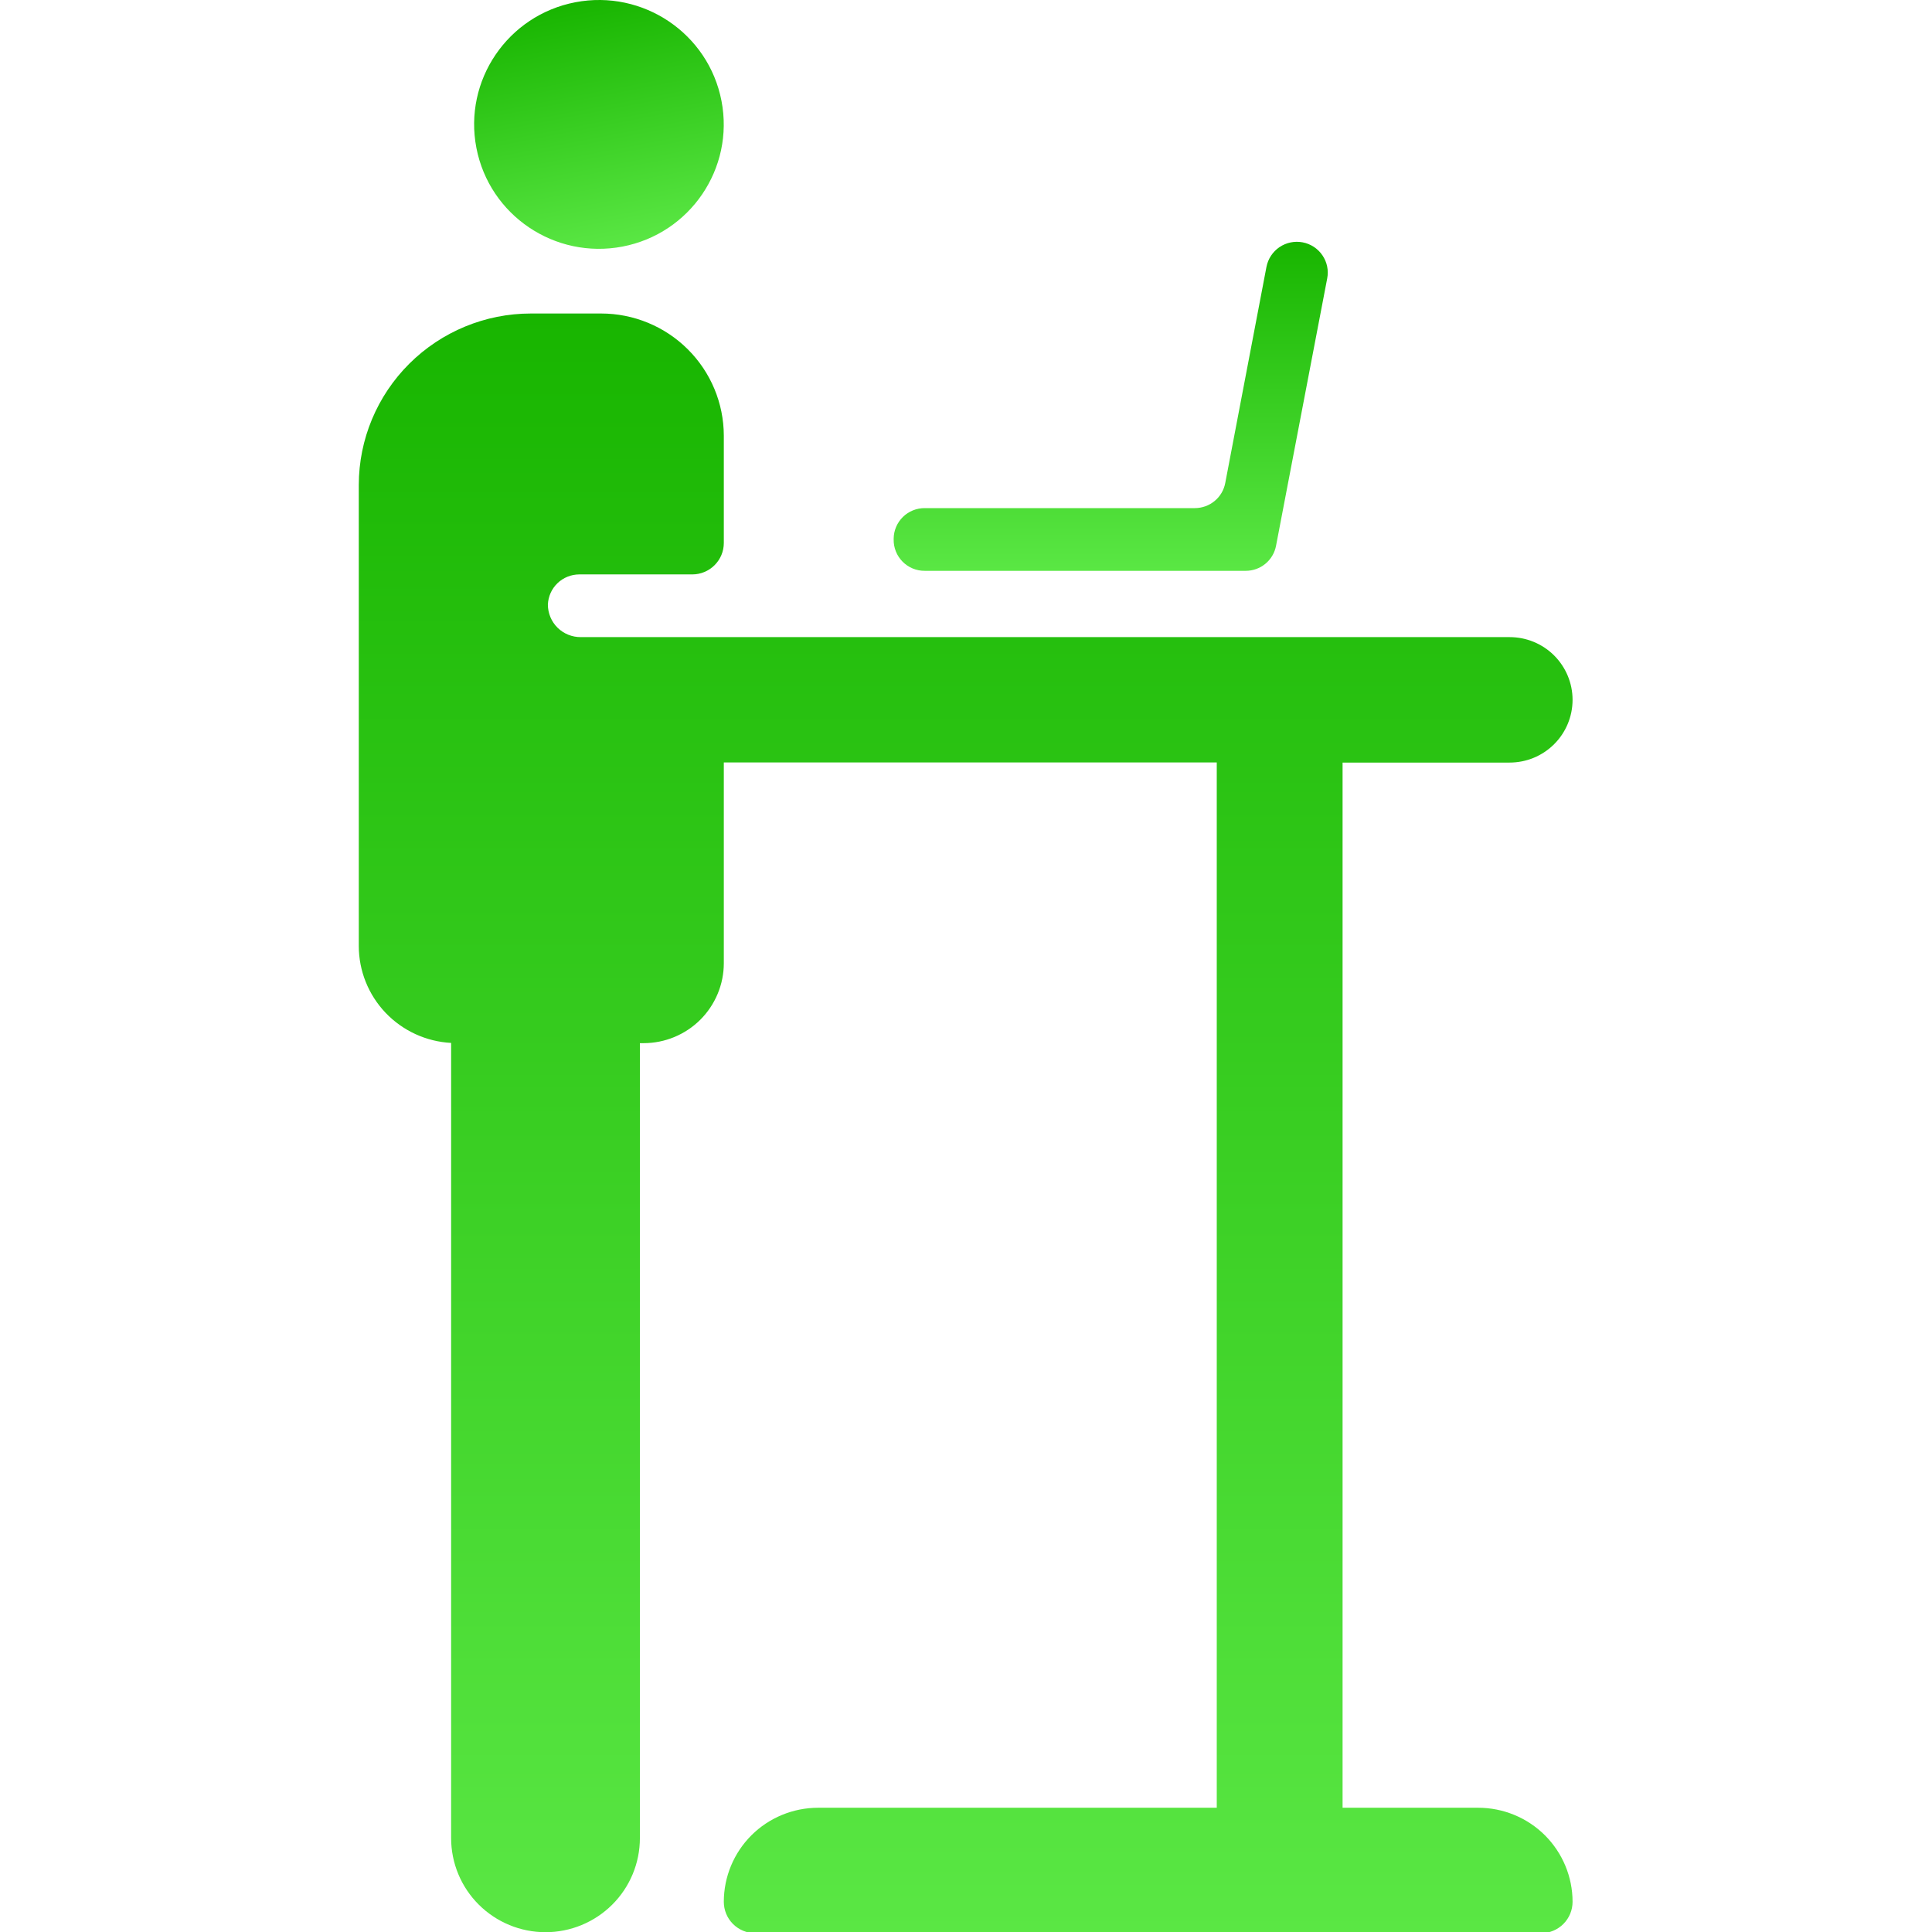 <svg width="48" height="48" viewBox="0 0 48 48" fill="none" xmlns="http://www.w3.org/2000/svg">
<g clip-path="url(#clip0_7121_3887)">
<path d="M15.467 6.126C17.148 5.803 18.249 4.182 17.925 2.506C17.602 0.831 15.976 -0.266 14.294 0.056C12.613 0.379 11.512 1.999 11.836 3.675C12.16 5.351 13.786 6.448 15.467 6.126Z" fill="url(#paint0_linear_7121_3887)"/>
<path d="M37.506 18.946C37.921 18.946 38.319 18.782 38.612 18.489C38.905 18.197 39.07 17.801 39.07 17.387C39.07 16.974 38.905 16.578 38.612 16.285C38.319 15.993 37.921 15.829 37.506 15.829H14.432C14.325 15.83 14.218 15.81 14.119 15.77C14.02 15.73 13.929 15.671 13.853 15.596C13.777 15.521 13.716 15.431 13.675 15.333C13.634 15.234 13.612 15.129 13.612 15.022C13.62 14.82 13.705 14.629 13.851 14.489C13.997 14.349 14.192 14.271 14.394 14.271H17.201C17.408 14.271 17.607 14.188 17.753 14.042C17.9 13.896 17.983 13.698 17.983 13.491V10.822C17.981 10.017 17.659 9.246 17.087 8.677C16.516 8.108 15.741 7.789 14.934 7.789H13.19C12.057 7.789 10.971 8.238 10.169 9.036C9.368 9.834 8.916 10.916 8.914 12.045V23.501C8.914 24.119 9.152 24.713 9.579 25.162C10.006 25.61 10.589 25.878 11.208 25.911V45.667C11.208 46.287 11.455 46.882 11.895 47.32C12.335 47.758 12.931 48.005 13.553 48.005C14.175 48.005 14.772 47.758 15.211 47.32C15.651 46.882 15.898 46.287 15.898 45.667V25.917H15.989C16.518 25.917 17.025 25.707 17.399 25.335C17.772 24.962 17.983 24.457 17.983 23.93V18.943H30.23V44.913H20.328C19.706 44.913 19.109 45.159 18.669 45.597C18.23 46.036 17.983 46.63 17.983 47.25C17.983 47.457 18.065 47.655 18.211 47.801C18.358 47.947 18.557 48.03 18.764 48.03H38.288C38.495 48.03 38.694 47.947 38.841 47.801C38.987 47.655 39.07 47.457 39.07 47.25C39.07 46.63 38.822 46.036 38.383 45.597C37.943 45.159 37.346 44.913 36.724 44.913H33.356V18.946H37.506Z" fill="url(#paint1_linear_7121_3887)"/>
<path d="M22.976 14.182H30.95C31.128 14.182 31.302 14.12 31.439 14.006C31.577 13.892 31.67 13.734 31.703 13.559L32.974 6.917C33.013 6.717 32.97 6.511 32.855 6.343C32.741 6.175 32.564 6.059 32.364 6.021C32.164 5.983 31.957 6.026 31.788 6.14C31.62 6.254 31.504 6.431 31.465 6.63L30.441 12C30.408 12.175 30.315 12.334 30.177 12.447C30.04 12.561 29.867 12.623 29.688 12.624H22.976C22.773 12.623 22.577 12.701 22.433 12.843C22.288 12.985 22.205 13.179 22.203 13.381V13.403C22.201 13.505 22.22 13.606 22.258 13.701C22.296 13.796 22.353 13.882 22.425 13.955C22.497 14.027 22.582 14.085 22.677 14.124C22.772 14.163 22.873 14.183 22.976 14.182Z" fill="url(#paint2_linear_7121_3887)"/>
</g>
<defs>
<linearGradient id="paint0_linear_7121_3887" x1="14.294" y1="0.056" x2="15.46" y2="6.127" gradientUnits="userSpaceOnUse">
<stop stop-color="#18B500"/>
<stop offset="1" stop-color="#5AE744"/>
</linearGradient>
<linearGradient id="paint1_linear_7121_3887" x1="23.992" y1="7.789" x2="23.992" y2="48.03" gradientUnits="userSpaceOnUse">
<stop stop-color="#18B500"/>
<stop offset="1" stop-color="#5AE744"/>
</linearGradient>
<linearGradient id="paint2_linear_7121_3887" x1="27.596" y1="6.008" x2="27.596" y2="14.182" gradientUnits="userSpaceOnUse">
<stop stop-color="#18B500"/>
<stop offset="1" stop-color="#5AE744"/>
</linearGradient>
<clipPath id="clip0_7121_3887">
<rect width="48" height="48" fill="white"/>
</clipPath>
</defs>
</svg>

